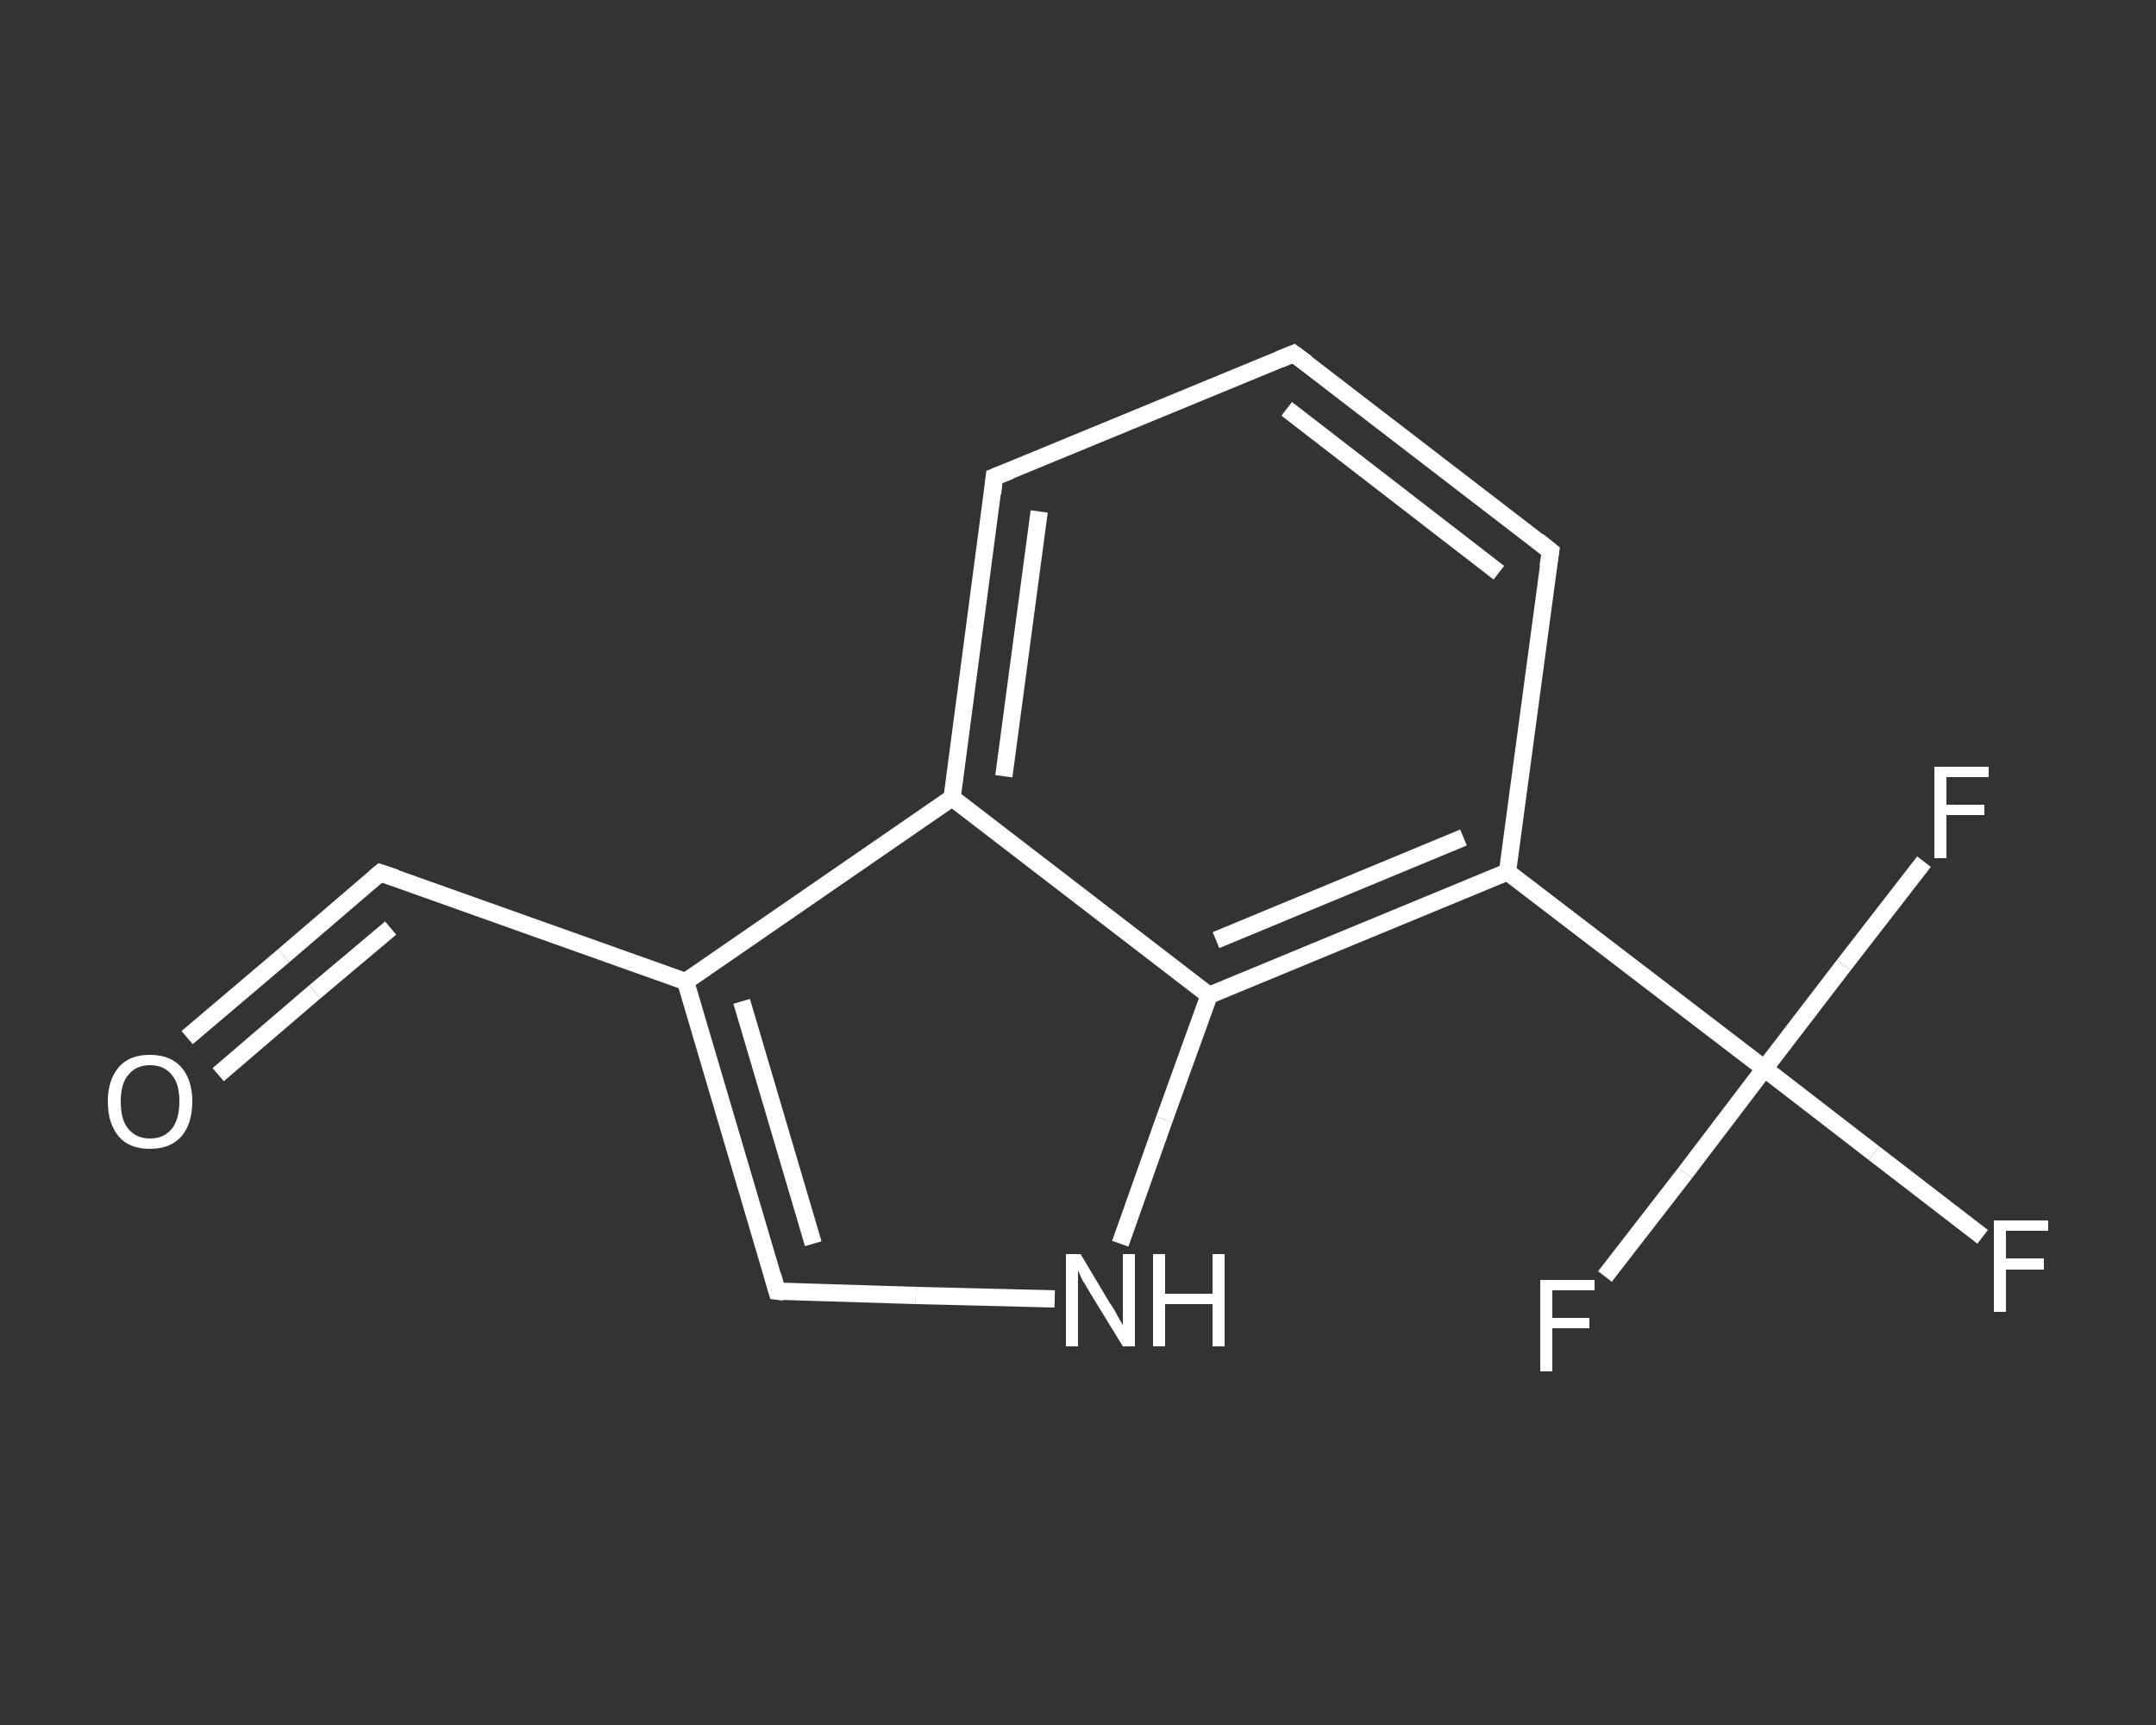 <?xml version='1.0' encoding='iso-8859-1'?>
<svg version='1.1' baseProfile='full'
              xmlns='http://www.w3.org/2000/svg'
                      xmlns:rdkit='http://www.rdkit.org/xml'
                      xmlns:xlink='http://www.w3.org/1999/xlink'
                  xml:space='preserve'
width='250px' height='200px' viewBox='0 0 250 200'>
<rect x="0" y="0" width="250" height="200" fill="#333333" stroke="none"/>
<!-- END OF HEADER -->
<rect style='opacity:1.0;fill:transparent;stroke:none' width='250.0' height='200.0' x='0.0' y='0.0'> </rect>
<path class='bond-0 atom-0 atom-1' d='M 21.7,120.3 L 32.9,110.8' style='fill:none;fill-rule:evenodd;stroke:#FFFFFF;stroke-width:2.0px;stroke-linecap:butt;stroke-linejoin:miter;stroke-opacity:1' />
<path class='bond-0 atom-0 atom-1' d='M 32.9,110.8 L 44.1,101.2' style='fill:none;fill-rule:evenodd;stroke:#FFFFFF;stroke-width:2.0px;stroke-linecap:butt;stroke-linejoin:miter;stroke-opacity:1' />
<path class='bond-0 atom-0 atom-1' d='M 25.3,124.6 L 36.5,115.0' style='fill:none;fill-rule:evenodd;stroke:#FFFFFF;stroke-width:2.0px;stroke-linecap:butt;stroke-linejoin:miter;stroke-opacity:1' />
<path class='bond-0 atom-0 atom-1' d='M 36.5,115.0 L 45.3,107.6' style='fill:none;fill-rule:evenodd;stroke:#FFFFFF;stroke-width:2.0px;stroke-linecap:butt;stroke-linejoin:miter;stroke-opacity:1' />
<path class='bond-1 atom-1 atom-2' d='M 44.1,101.2 L 79.5,113.8' style='fill:none;fill-rule:evenodd;stroke:#FFFFFF;stroke-width:2.0px;stroke-linecap:butt;stroke-linejoin:miter;stroke-opacity:1' />
<path class='bond-2 atom-2 atom-3' d='M 79.5,113.8 L 90.1,149.7' style='fill:none;fill-rule:evenodd;stroke:#FFFFFF;stroke-width:2.0px;stroke-linecap:butt;stroke-linejoin:miter;stroke-opacity:1' />
<path class='bond-2 atom-2 atom-3' d='M 86.0,116.1 L 94.3,144.2' style='fill:none;fill-rule:evenodd;stroke:#FFFFFF;stroke-width:2.0px;stroke-linecap:butt;stroke-linejoin:miter;stroke-opacity:1' />
<path class='bond-3 atom-3 atom-4' d='M 90.1,149.7 L 106.2,150.2' style='fill:none;fill-rule:evenodd;stroke:#FFFFFF;stroke-width:2.0px;stroke-linecap:butt;stroke-linejoin:miter;stroke-opacity:1' />
<path class='bond-3 atom-3 atom-4' d='M 106.2,150.2 L 122.3,150.6' style='fill:none;fill-rule:evenodd;stroke:#FFFFFF;stroke-width:2.0px;stroke-linecap:butt;stroke-linejoin:miter;stroke-opacity:1' />
<path class='bond-4 atom-4 atom-5' d='M 129.9,144.2 L 135.0,129.8' style='fill:none;fill-rule:evenodd;stroke:#FFFFFF;stroke-width:2.0px;stroke-linecap:butt;stroke-linejoin:miter;stroke-opacity:1' />
<path class='bond-4 atom-4 atom-5' d='M 135.0,129.8 L 140.2,115.4' style='fill:none;fill-rule:evenodd;stroke:#FFFFFF;stroke-width:2.0px;stroke-linecap:butt;stroke-linejoin:miter;stroke-opacity:1' />
<path class='bond-5 atom-5 atom-6' d='M 140.2,115.4 L 174.8,101.1' style='fill:none;fill-rule:evenodd;stroke:#FFFFFF;stroke-width:2.0px;stroke-linecap:butt;stroke-linejoin:miter;stroke-opacity:1' />
<path class='bond-5 atom-5 atom-6' d='M 141.0,109.0 L 169.7,97.1' style='fill:none;fill-rule:evenodd;stroke:#FFFFFF;stroke-width:2.0px;stroke-linecap:butt;stroke-linejoin:miter;stroke-opacity:1' />
<path class='bond-6 atom-6 atom-7' d='M 174.8,101.1 L 204.6,123.9' style='fill:none;fill-rule:evenodd;stroke:#FFFFFF;stroke-width:2.0px;stroke-linecap:butt;stroke-linejoin:miter;stroke-opacity:1' />
<path class='bond-7 atom-7 atom-8' d='M 204.6,123.9 L 217.3,133.7' style='fill:none;fill-rule:evenodd;stroke:#FFFFFF;stroke-width:2.0px;stroke-linecap:butt;stroke-linejoin:miter;stroke-opacity:1' />
<path class='bond-7 atom-7 atom-8' d='M 217.3,133.7 L 229.9,143.4' style='fill:none;fill-rule:evenodd;stroke:#FFFFFF;stroke-width:2.0px;stroke-linecap:butt;stroke-linejoin:miter;stroke-opacity:1' />
<path class='bond-8 atom-7 atom-9' d='M 204.6,123.9 L 213.8,111.9' style='fill:none;fill-rule:evenodd;stroke:#FFFFFF;stroke-width:2.0px;stroke-linecap:butt;stroke-linejoin:miter;stroke-opacity:1' />
<path class='bond-8 atom-7 atom-9' d='M 213.8,111.9 L 223.1,99.9' style='fill:none;fill-rule:evenodd;stroke:#FFFFFF;stroke-width:2.0px;stroke-linecap:butt;stroke-linejoin:miter;stroke-opacity:1' />
<path class='bond-9 atom-7 atom-10' d='M 204.6,123.9 L 195.4,136.0' style='fill:none;fill-rule:evenodd;stroke:#FFFFFF;stroke-width:2.0px;stroke-linecap:butt;stroke-linejoin:miter;stroke-opacity:1' />
<path class='bond-9 atom-7 atom-10' d='M 195.4,136.0 L 186.1,148.0' style='fill:none;fill-rule:evenodd;stroke:#FFFFFF;stroke-width:2.0px;stroke-linecap:butt;stroke-linejoin:miter;stroke-opacity:1' />
<path class='bond-10 atom-6 atom-11' d='M 174.8,101.1 L 179.8,63.9' style='fill:none;fill-rule:evenodd;stroke:#FFFFFF;stroke-width:2.0px;stroke-linecap:butt;stroke-linejoin:miter;stroke-opacity:1' />
<path class='bond-11 atom-11 atom-12' d='M 179.8,63.9 L 150.0,41.0' style='fill:none;fill-rule:evenodd;stroke:#FFFFFF;stroke-width:2.0px;stroke-linecap:butt;stroke-linejoin:miter;stroke-opacity:1' />
<path class='bond-11 atom-11 atom-12' d='M 173.8,66.4 L 149.2,47.4' style='fill:none;fill-rule:evenodd;stroke:#FFFFFF;stroke-width:2.0px;stroke-linecap:butt;stroke-linejoin:miter;stroke-opacity:1' />
<path class='bond-12 atom-12 atom-13' d='M 150.0,41.0 L 115.3,55.3' style='fill:none;fill-rule:evenodd;stroke:#FFFFFF;stroke-width:2.0px;stroke-linecap:butt;stroke-linejoin:miter;stroke-opacity:1' />
<path class='bond-13 atom-13 atom-14' d='M 115.3,55.3 L 110.4,92.5' style='fill:none;fill-rule:evenodd;stroke:#FFFFFF;stroke-width:2.0px;stroke-linecap:butt;stroke-linejoin:miter;stroke-opacity:1' />
<path class='bond-13 atom-13 atom-14' d='M 120.5,59.3 L 116.4,90.0' style='fill:none;fill-rule:evenodd;stroke:#FFFFFF;stroke-width:2.0px;stroke-linecap:butt;stroke-linejoin:miter;stroke-opacity:1' />
<path class='bond-14 atom-14 atom-2' d='M 110.4,92.5 L 79.5,113.8' style='fill:none;fill-rule:evenodd;stroke:#FFFFFF;stroke-width:2.0px;stroke-linecap:butt;stroke-linejoin:miter;stroke-opacity:1' />
<path class='bond-15 atom-14 atom-5' d='M 110.4,92.5 L 140.2,115.4' style='fill:none;fill-rule:evenodd;stroke:#FFFFFF;stroke-width:2.0px;stroke-linecap:butt;stroke-linejoin:miter;stroke-opacity:1' />
<path d='M 43.5,101.7 L 44.1,101.2 L 45.9,101.8' style='fill:none;stroke:#FFFFFF;stroke-width:2.0px;stroke-linecap:butt;stroke-linejoin:miter;stroke-opacity:1;' />
<path d='M 89.6,147.9 L 90.1,149.7 L 90.9,149.8' style='fill:none;stroke:#FFFFFF;stroke-width:2.0px;stroke-linecap:butt;stroke-linejoin:miter;stroke-opacity:1;' />
<path d='M 179.5,65.7 L 179.8,63.9 L 178.3,62.7' style='fill:none;stroke:#FFFFFF;stroke-width:2.0px;stroke-linecap:butt;stroke-linejoin:miter;stroke-opacity:1;' />
<path d='M 151.5,42.1 L 150.0,41.0 L 148.3,41.7' style='fill:none;stroke:#FFFFFF;stroke-width:2.0px;stroke-linecap:butt;stroke-linejoin:miter;stroke-opacity:1;' />
<path d='M 117.1,54.6 L 115.3,55.3 L 115.1,57.2' style='fill:none;stroke:#FFFFFF;stroke-width:2.0px;stroke-linecap:butt;stroke-linejoin:miter;stroke-opacity:1;' />
<path class='atom-0' d='M 12.5 127.7
Q 12.5 125.2, 13.8 123.7
Q 15.0 122.3, 17.4 122.3
Q 19.7 122.3, 21.0 123.7
Q 22.3 125.2, 22.3 127.7
Q 22.3 130.3, 21.0 131.8
Q 19.7 133.2, 17.4 133.2
Q 15.0 133.2, 13.8 131.8
Q 12.5 130.3, 12.5 127.7
M 17.4 132.0
Q 19.0 132.0, 19.9 130.9
Q 20.8 129.8, 20.8 127.7
Q 20.8 125.6, 19.9 124.6
Q 19.0 123.5, 17.4 123.5
Q 15.8 123.5, 14.9 124.6
Q 14.0 125.6, 14.0 127.7
Q 14.0 129.9, 14.9 130.9
Q 15.8 132.0, 17.4 132.0
' fill='#FFFFFF'/>
<path class='atom-4' d='M 125.3 145.4
L 128.7 151.1
Q 129.1 151.6, 129.6 152.6
Q 130.2 153.6, 130.2 153.7
L 130.2 145.4
L 131.6 145.4
L 131.6 156.1
L 130.2 156.1
L 126.4 149.9
Q 126.0 149.2, 125.5 148.4
Q 125.1 147.5, 125.0 147.3
L 125.0 156.1
L 123.6 156.1
L 123.6 145.4
L 125.3 145.4
' fill='#FFFFFF'/>
<path class='atom-4' d='M 133.7 145.4
L 135.1 145.4
L 135.1 150.0
L 140.6 150.0
L 140.6 145.4
L 142.0 145.4
L 142.0 156.1
L 140.6 156.1
L 140.6 151.2
L 135.1 151.2
L 135.1 156.1
L 133.7 156.1
L 133.7 145.4
' fill='#FFFFFF'/>
<path class='atom-8' d='M 231.2 141.5
L 237.5 141.5
L 237.5 142.7
L 232.6 142.7
L 232.6 145.9
L 237.0 145.9
L 237.0 147.2
L 232.6 147.2
L 232.6 152.1
L 231.2 152.1
L 231.2 141.5
' fill='#FFFFFF'/>
<path class='atom-9' d='M 224.3 88.9
L 230.6 88.9
L 230.6 90.1
L 225.7 90.1
L 225.7 93.3
L 230.1 93.3
L 230.1 94.5
L 225.7 94.5
L 225.7 99.5
L 224.3 99.5
L 224.3 88.9
' fill='#FFFFFF'/>
<path class='atom-10' d='M 178.6 148.4
L 184.9 148.4
L 184.9 149.6
L 180.0 149.6
L 180.0 152.8
L 184.3 152.8
L 184.3 154.0
L 180.0 154.0
L 180.0 159.0
L 178.6 159.0
L 178.6 148.4
' fill='#FFFFFF'/>
</svg>
